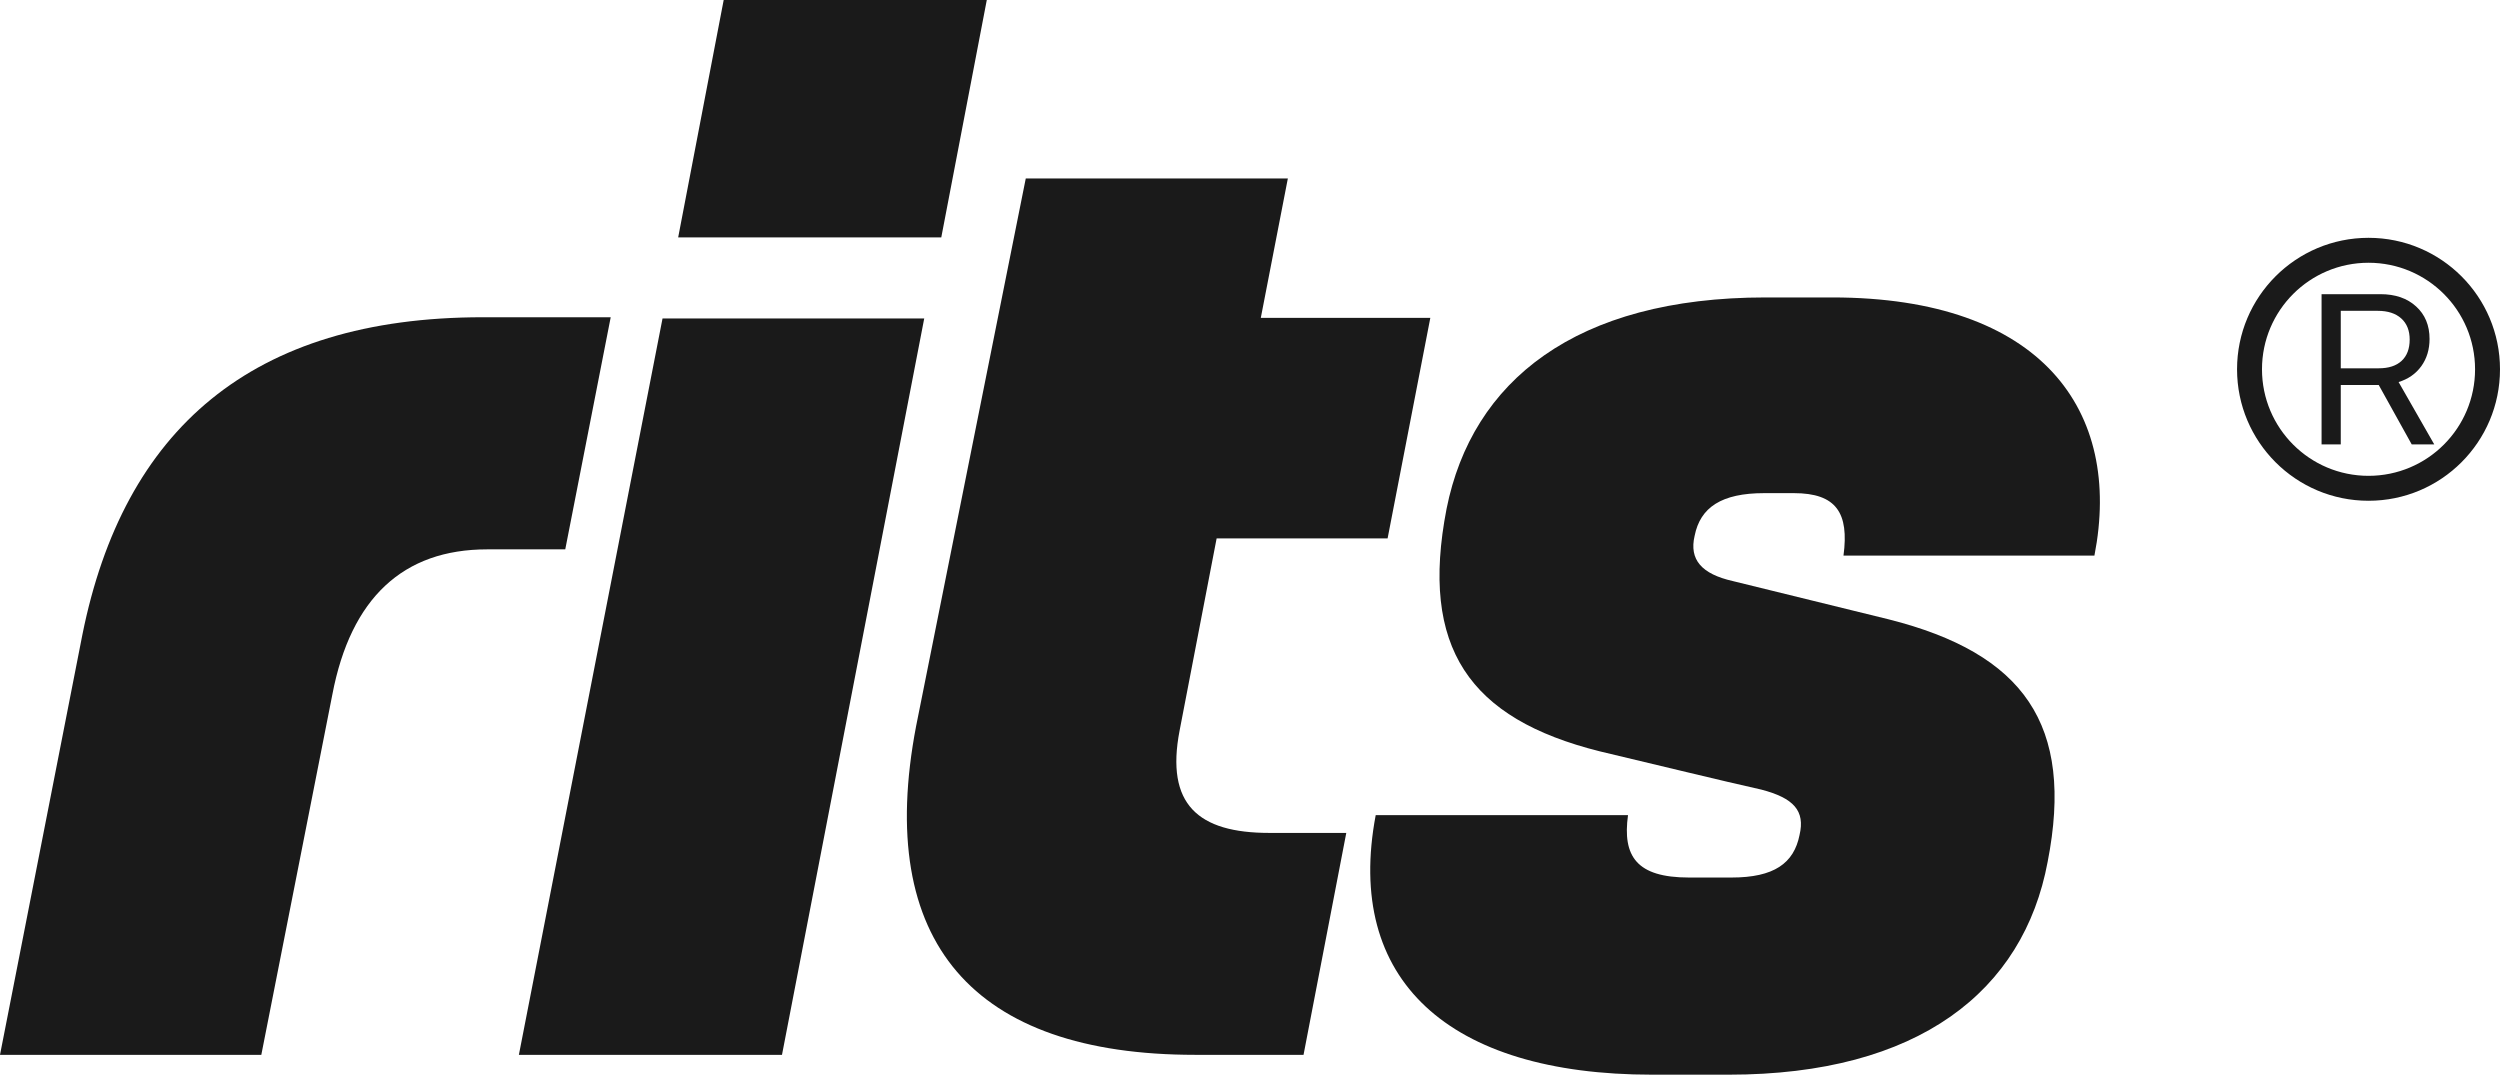<svg width="78" height="34" viewBox="0 0 78 34" fill="none" xmlns="http://www.w3.org/2000/svg">
<g id="Group 596">
<g id="Group 617">
<g id="Group 595">
<g id="rits">
<path id="Vector" d="M51.546 33.53C45.177 33.53 41.949 30.565 42.922 25.432H50.794C50.617 26.715 51.06 27.379 52.696 27.379H54.023C55.35 27.379 55.969 26.936 56.146 26.051C56.323 25.299 55.969 24.901 54.952 24.635C53.758 24.37 51.591 23.839 49.91 23.441C45.841 22.423 44.293 20.21 45.133 15.873C45.929 11.89 49.158 9.28 55.085 9.28H57.163C63.709 9.28 66.23 12.82 65.346 17.334H57.517C57.694 16.006 57.296 15.386 55.969 15.386H55.04C53.714 15.386 53.05 15.829 52.873 16.714C52.696 17.466 53.094 17.909 54.067 18.13L58.933 19.325C63.134 20.387 64.727 22.6 63.886 26.892C63.134 30.919 59.861 33.53 53.935 33.53H51.546Z" fill="#1A1A1A"/>
<path id="Vector_2" d="M32.004 5.568H40.181L39.337 9.918H44.626L43.293 16.798H37.959L36.804 22.791C36.359 25.099 37.382 25.987 39.604 25.987H42.004L40.67 32.911H37.293C30.359 32.911 27.293 29.405 28.582 22.658L32.004 5.568Z" fill="#1A1A1A"/>
<path id="Vector_3" d="M16.189 32.911L20.671 9.936H28.836L24.398 32.911H16.189ZM21.159 7.407L22.579 0H30.788L29.368 7.407H21.159Z" fill="#1A1A1A"/>
<path id="Vector_4" d="M19.054 9.898L17.636 17.14H15.199C12.585 17.14 10.945 18.65 10.369 21.671L8.153 32.911H0L2.57 19.805C3.855 13.408 7.843 9.898 15.066 9.898H19.054Z" fill="#1A1A1A"/>
</g>
<g id="Group 594">
<path id="Ellipse 1 (Stroke)" fill-rule="evenodd" clip-rule="evenodd" d="M73.898 14.846C75.734 14.846 77.222 13.358 77.222 11.522C77.222 9.686 75.734 8.198 73.898 8.198C72.062 8.198 70.574 9.686 70.574 11.522C70.574 13.358 72.062 14.846 73.898 14.846ZM73.898 15.624C76.164 15.624 78 13.787 78 11.522C78 9.256 76.164 7.42 73.898 7.42C71.632 7.42 69.796 9.256 69.796 11.522C69.796 13.787 71.632 15.624 73.898 15.624Z" fill="#1A1A1A"/>
<path id="R" d="M73.032 9.698V11.491H74.216C74.525 11.491 74.762 11.414 74.929 11.26C75.098 11.104 75.182 10.882 75.182 10.594C75.182 10.313 75.094 10.093 74.919 9.935C74.743 9.777 74.5 9.698 74.189 9.698H73.032ZM73.032 12.011V13.866H72.433V9.178H74.269C74.733 9.178 75.105 9.306 75.382 9.561C75.662 9.815 75.802 10.152 75.802 10.575C75.802 10.902 75.717 11.184 75.546 11.423C75.374 11.661 75.138 11.827 74.836 11.92L75.949 13.866H75.246L74.216 12.011H73.032Z" fill="#1A1A1A"/>
</g>
</g>
</g>
</g>
</svg>
